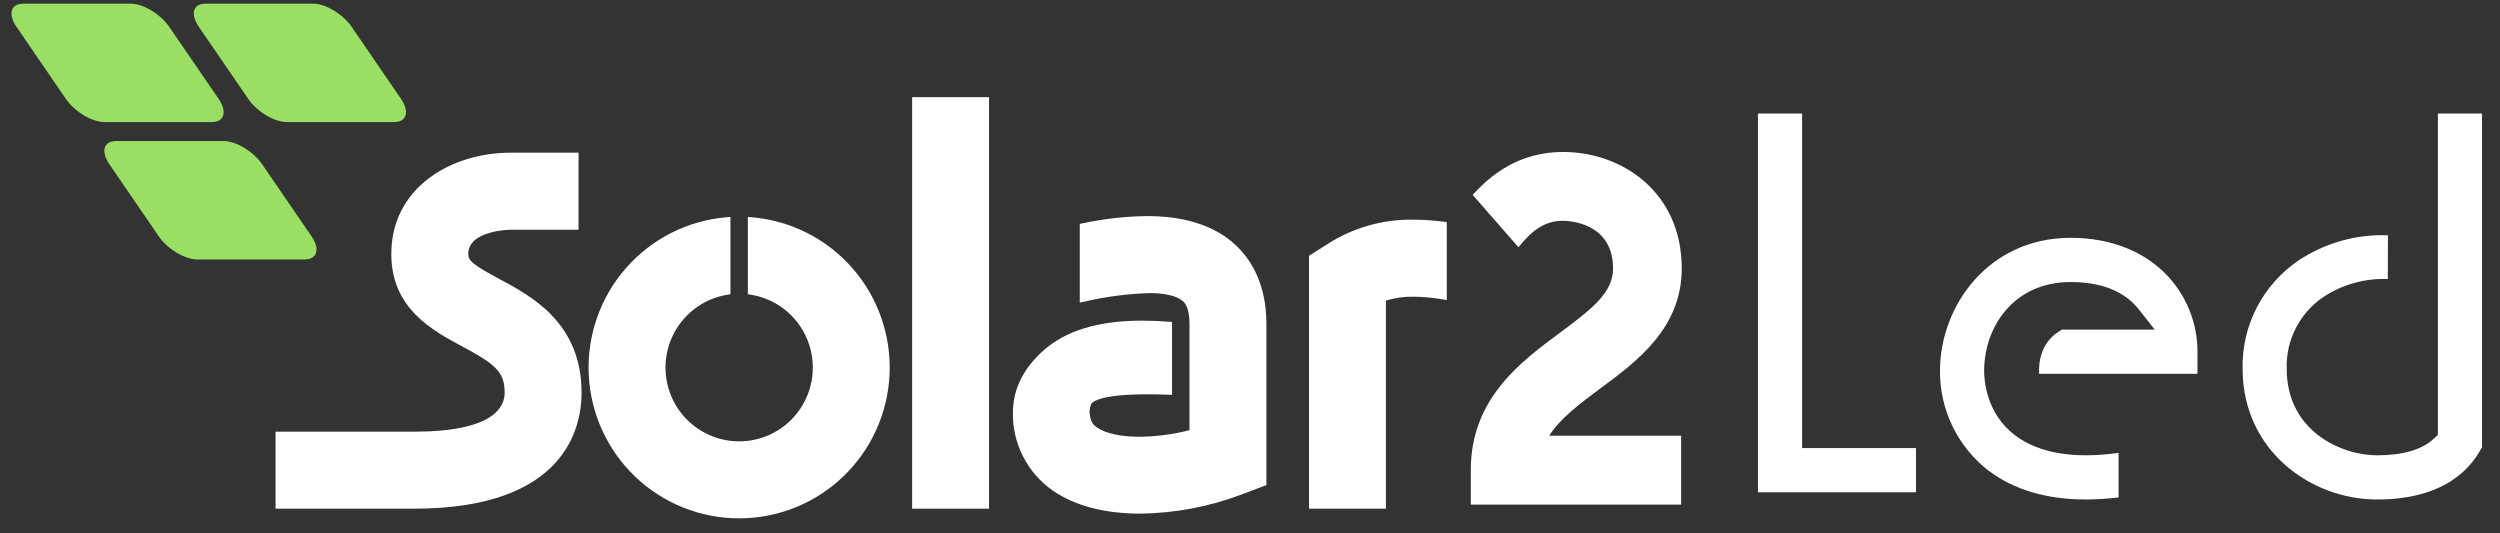 <svg xmlns="http://www.w3.org/2000/svg" width="136" height="29" viewBox="0 0 136 29" fill="none"><rect x="0" y="0" width="136" height="29" fill="#333333" stroke="none"/><g clip-path="url(#clip0_1007_7580)"><path d="M98.033 6.177H95.632V26.779H104.231V24.375H98.033V6.177Z" fill="white"></path><path d="M132.621 23.656L132.41 23.854C131.767 24.461 130.724 24.769 129.31 24.769C127.41 24.769 124.397 23.489 124.397 20.058C124.373 19.291 124.544 18.53 124.894 17.846C125.244 17.163 125.761 16.58 126.397 16.152C127.434 15.471 128.657 15.131 129.896 15.179L129.904 12.801C129.787 12.795 129.67 12.792 129.551 12.792C127.945 12.802 126.378 13.28 125.04 14.169C124.083 14.818 123.302 15.697 122.77 16.726C122.238 17.754 121.973 18.9 121.997 20.058C121.997 24.512 125.715 27.173 129.31 27.173C132.625 27.173 134.153 25.784 134.852 24.618L135.022 24.333V6.177H132.621V23.656Z" fill="white"></path><path d="M112.637 12.938C108.191 12.938 105.535 16.622 105.535 20.184C105.529 21.23 105.764 22.264 106.223 23.204C106.682 24.144 107.35 24.966 108.179 25.604C109.559 26.645 111.34 27.172 113.471 27.172C114.065 27.17 114.659 27.133 115.25 27.06V24.637C112.802 24.976 110.913 24.655 109.622 23.683C108.058 22.504 107.937 20.706 107.937 20.184C107.937 17.778 109.551 15.343 112.637 15.343C114.326 15.343 115.581 15.848 116.365 16.846L117.218 17.93H112.174C111.028 18.549 110.894 19.67 110.928 20.336H119.543V19.133C119.543 16.054 117.172 12.938 112.637 12.938Z" fill="white"></path><path d="M87.098 21.1C89.055 19.652 91.487 17.849 91.487 14.606C91.487 10.445 88.238 8.267 85.028 8.267C82.635 8.267 81.102 9.512 80.115 10.602L82.602 13.448C83.311 12.589 83.969 12.011 85.028 12.011C85.306 12.011 87.75 12.085 87.75 14.606C87.75 15.896 86.658 16.77 84.876 18.09C82.709 19.695 80.011 21.692 80.011 25.576V27.449H91.455V23.704H84.278C84.836 22.811 85.813 22.052 87.098 21.099" fill="white"></path><path d="M27.143 15.164C25.692 14.389 25.473 14.169 25.473 13.818C25.473 12.521 27.752 12.497 27.774 12.497H31.473V8.306H27.774C24.55 8.306 21.287 10.199 21.287 13.818C21.287 16.783 23.532 17.984 25.171 18.86C26.967 19.821 27.453 20.242 27.453 21.372C27.453 22.16 26.813 23.482 22.527 23.482H14.991V27.672H22.527C30.749 27.672 31.637 23.266 31.637 21.372C31.637 17.568 28.933 16.121 27.142 15.164" fill="white"></path><path d="M49.843 5.285H49.621V27.672H53.804V5.285H49.843Z" fill="white"></path><path d="M40.925 11.821L40.683 11.8V16.006L40.869 16.036C41.861 16.202 42.754 16.735 43.372 17.53C43.99 18.325 44.286 19.323 44.203 20.326C44.12 21.33 43.664 22.266 42.924 22.948C42.184 23.63 41.215 24.009 40.21 24.009C39.205 24.009 38.236 23.63 37.496 22.948C36.756 22.266 36.3 21.33 36.217 20.326C36.134 19.323 36.43 18.325 37.048 17.53C37.666 16.735 38.559 16.202 39.551 16.036L39.737 16.006V11.8L39.495 11.821C37.393 12.005 35.442 12.995 34.051 14.585C32.66 16.174 31.934 18.24 32.026 20.352C32.118 22.464 33.021 24.459 34.545 25.921C36.07 27.382 38.099 28.198 40.209 28.198C42.32 28.198 44.349 27.382 45.873 25.921C47.398 24.459 48.3 22.464 48.392 20.352C48.485 18.24 47.759 16.174 46.368 14.585C44.976 12.995 43.026 12.005 40.924 11.821" fill="white"></path><path d="M78.511 12.058C77.972 11.988 77.429 11.952 76.886 11.95C75.219 11.922 73.581 12.392 72.181 13.298L71.314 13.849L71.21 13.915V27.672H75.394V16.354C75.874 16.203 76.377 16.131 76.881 16.14C77.406 16.145 77.93 16.193 78.448 16.281L78.706 16.323V12.082L78.511 12.058ZM76.79 12.176C76.823 12.176 76.853 12.173 76.886 12.173C77.036 12.173 77.194 12.182 77.349 12.188C77.161 12.181 76.972 12.174 76.79 12.176Z" fill="white"></path><path d="M66.946 13.096C65.842 12.207 64.315 11.755 62.405 11.755C61.234 11.769 60.067 11.899 58.921 12.143L58.74 12.178V16.462L59.01 16.404C60.154 16.139 61.32 15.985 62.494 15.944C63.364 15.944 63.978 16.084 64.319 16.358C64.416 16.436 64.708 16.672 64.708 17.617V23.402C63.818 23.631 62.904 23.75 61.986 23.759C60.965 23.759 60.142 23.579 59.671 23.252C59.538 23.169 59.433 23.049 59.369 22.906C59.338 22.82 59.315 22.731 59.3 22.641V22.636C59.247 22.422 59.267 22.197 59.357 21.997C59.357 21.997 59.467 21.297 63.759 21.48V17.516L63.553 17.5C63.064 17.463 62.591 17.443 62.146 17.443C59.729 17.443 57.952 17.989 56.712 19.111C55.813 19.925 55.151 20.993 55.108 22.271C55.108 22.318 55.102 22.364 55.102 22.412C55.082 23.253 55.272 24.086 55.655 24.834C56.037 25.583 56.6 26.224 57.292 26.701C58.466 27.512 60.097 27.941 62.012 27.941C63.901 27.922 65.772 27.57 67.538 26.901L68.749 26.443L68.893 26.389V17.617C68.893 15.179 67.835 13.813 66.947 13.097" fill="white"></path><path d="M12.162 7.673H6.317C5.636 7.673 5.471 8.237 5.948 8.933L8.635 12.854C9.112 13.55 10.051 14.114 10.733 14.114H16.576C17.258 14.114 17.423 13.55 16.947 12.854L14.259 8.933C13.781 8.237 12.843 7.673 12.162 7.673Z" fill="#9ADE63"></path><path d="M7.108 0.198H1.265C0.584 0.198 0.419 0.762 0.896 1.458L3.583 5.379C4.06 6.075 4.999 6.64 5.681 6.64H11.524C12.206 6.64 12.371 6.075 11.894 5.379L9.205 1.458C8.728 0.762 7.789 0.198 7.108 0.198Z" fill="#9ADE63"></path><path d="M17.03 0.198H11.186C10.504 0.198 10.339 0.762 10.816 1.458L13.503 5.379C13.98 6.075 14.919 6.64 15.601 6.64H21.445C22.126 6.64 22.292 6.075 21.815 5.379L19.128 1.458C18.65 0.762 17.711 0.198 17.03 0.198Z" fill="#9ADE63"></path></g><defs><clipPath id="clip0_1007_7580"><rect width="134.4" height="28" fill="white" transform="translate(0.623 0.198)"></rect></clipPath></defs></svg>